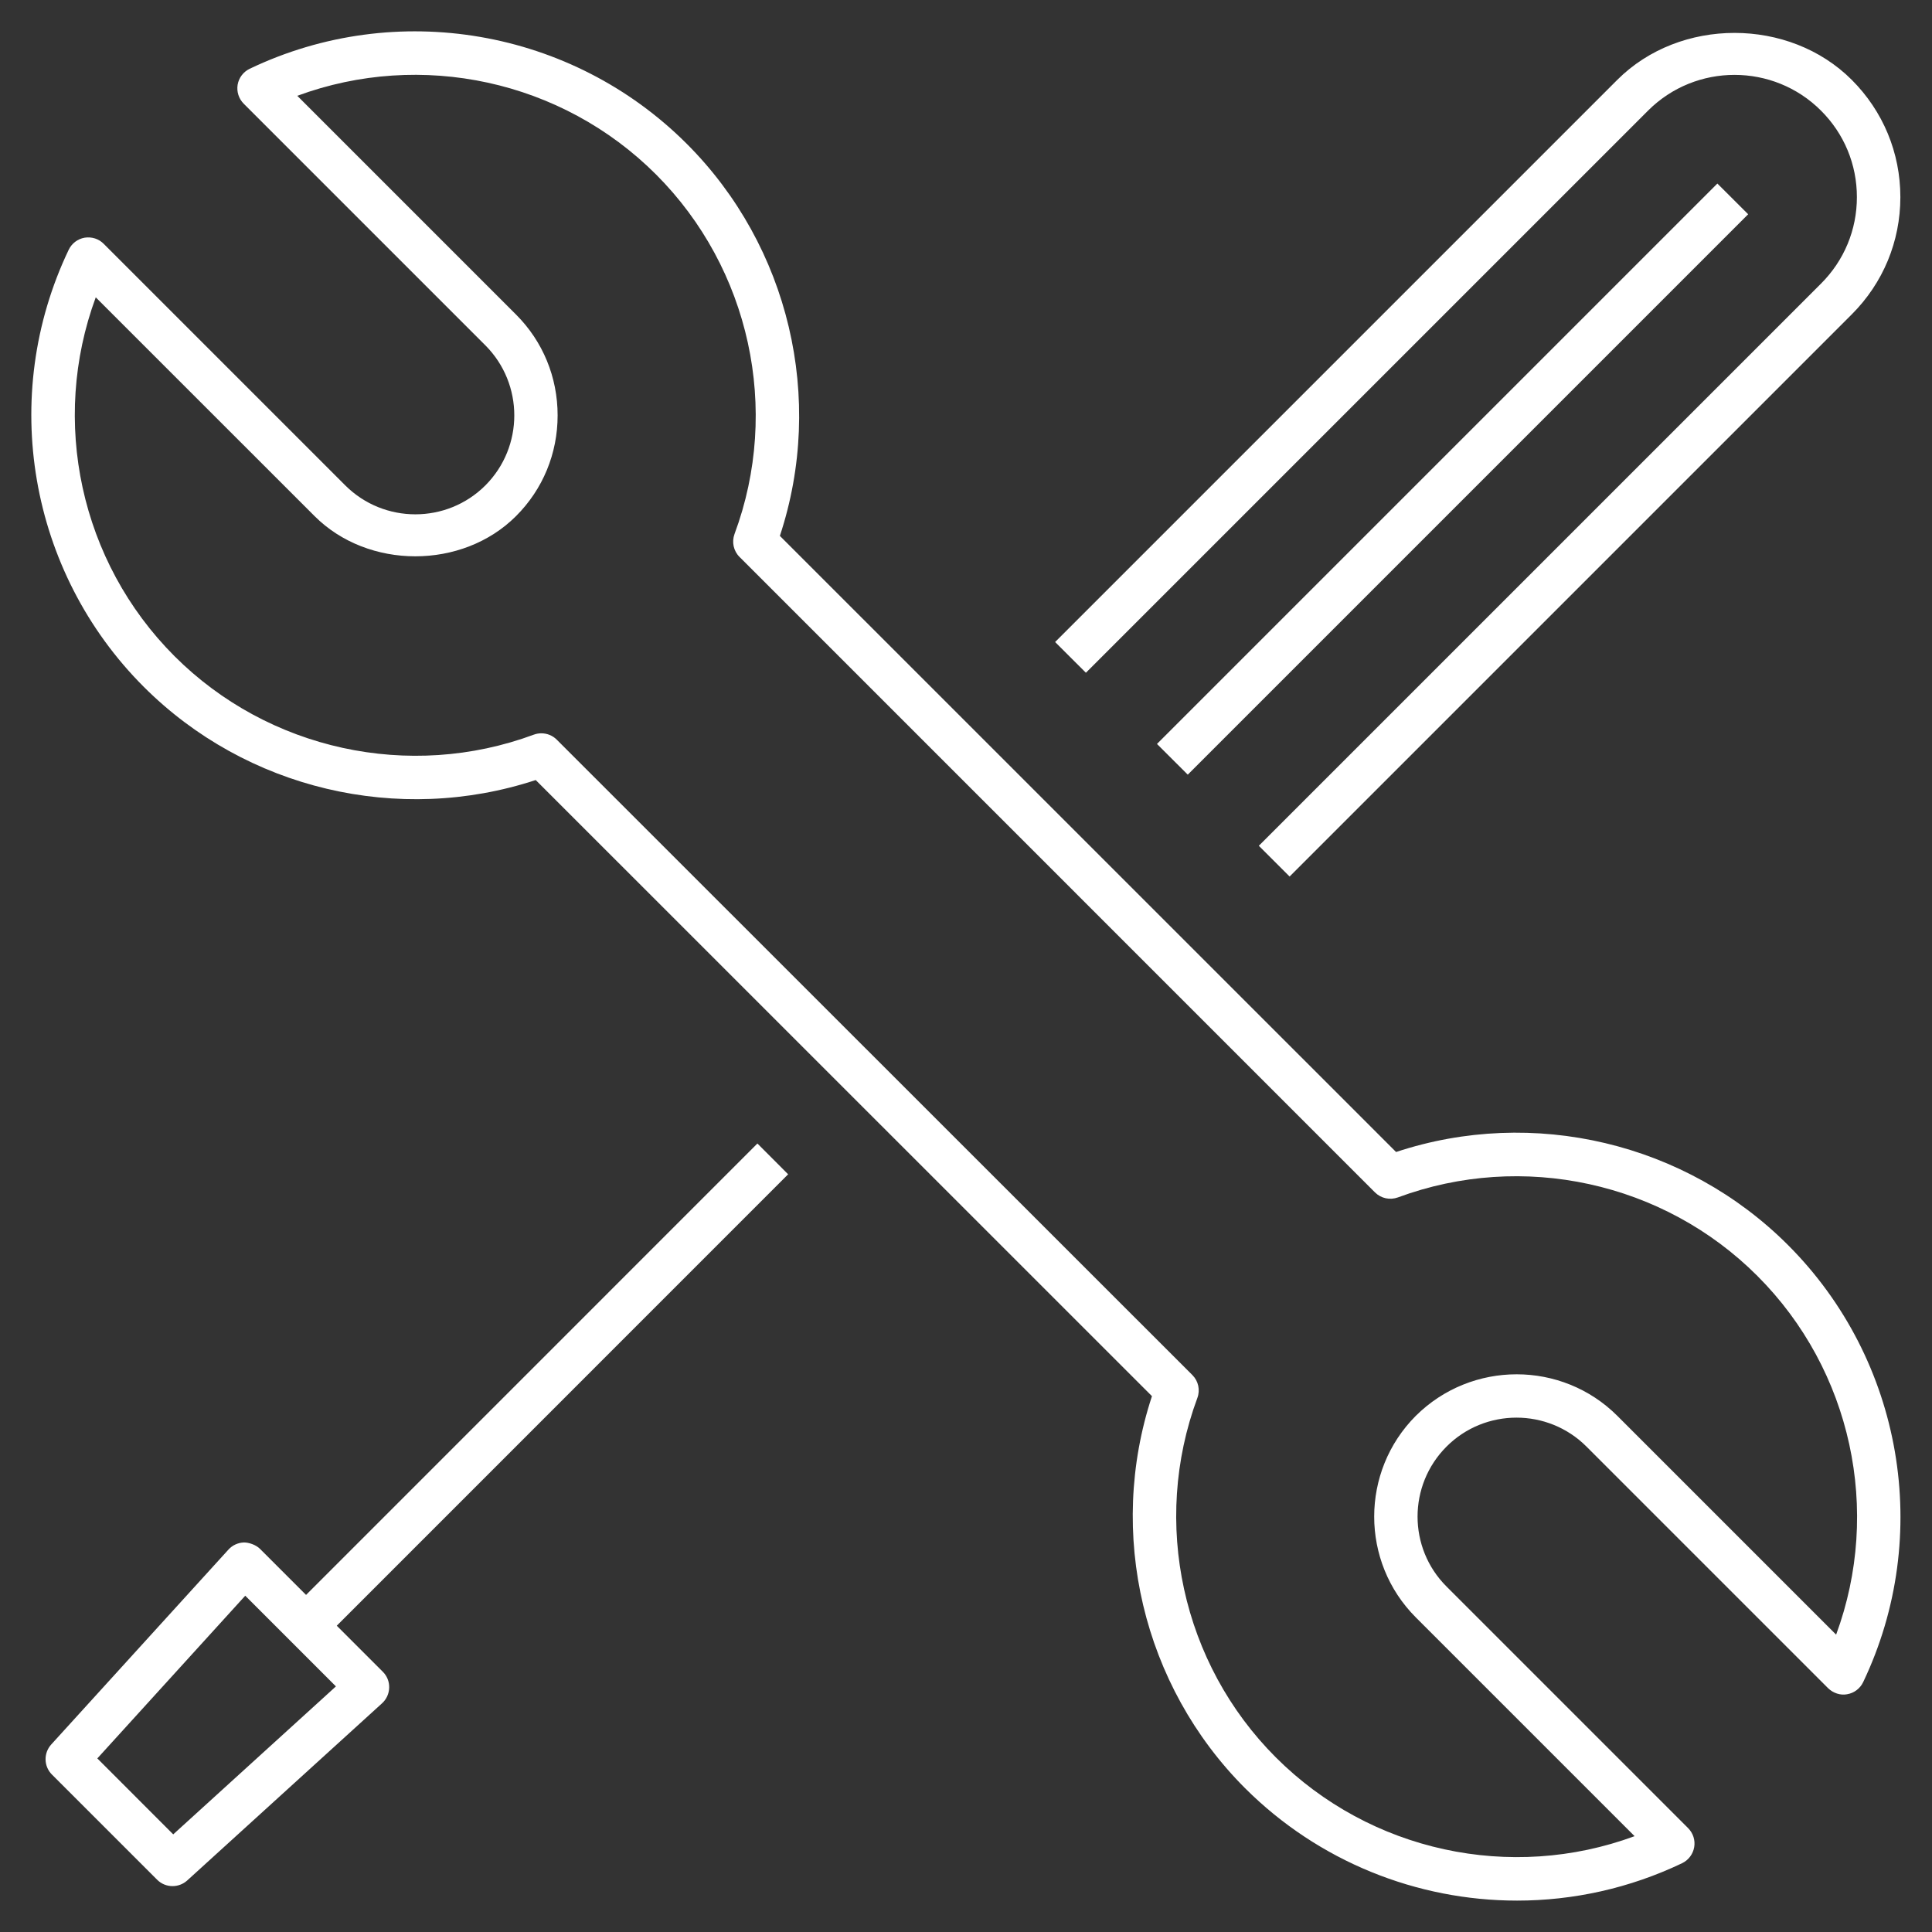 <svg width="80" height="80" viewBox="0 0 80 80" fill="none" xmlns="http://www.w3.org/2000/svg">
<rect x="0" y="0" width="80" height="80" fill="#333333" stroke="none"/>
<g clip-path="url(#clip0_14781_185371)">
<path d="M62.818 78.7C58.685 78.7 54.605 77.09 51.555 74.045C47.313 69.8 45.83 63.485 47.7 57.812L22.183 32.3C16.505 34.167 10.198 32.682 5.955 28.442C1.195 23.685 -0.055 16.41 2.845 10.342C2.97 10.08 3.215 9.892 3.505 9.842C3.8 9.797 4.088 9.887 4.293 10.095L14.298 20.1C15.898 21.695 18.498 21.697 20.098 20.1C21.695 18.5 21.695 15.9 20.098 14.3L10.093 4.295C9.885 4.087 9.793 3.795 9.84 3.507C9.89 3.22 10.075 2.975 10.34 2.847C16.408 -0.055 23.68 1.197 28.438 5.955C32.683 10.2 34.168 16.515 32.293 22.19L57.808 47.702C63.485 45.822 69.798 47.312 74.04 51.557C78.795 56.315 80.045 63.587 77.148 69.657C77.02 69.92 76.775 70.107 76.485 70.155C76.215 70.21 75.908 70.11 75.698 69.905L65.693 59.9C64.095 58.302 61.493 58.302 59.898 59.9C58.298 61.5 58.298 64.1 59.898 65.695L69.903 75.7C70.108 75.907 70.203 76.2 70.153 76.487C70.103 76.775 69.918 77.022 69.655 77.15C67.475 78.192 65.14 78.7 62.818 78.7ZM22.418 30.365C22.653 30.365 22.883 30.457 23.053 30.627L49.373 56.937C49.623 57.187 49.703 57.557 49.58 57.887C47.668 63.042 48.943 68.885 52.83 72.77C56.74 76.68 62.57 77.92 67.685 76.032L58.625 66.972C56.328 64.672 56.328 60.93 58.625 58.627C60.935 56.332 64.675 56.335 66.97 58.627L76.03 67.687C77.918 62.57 76.68 56.742 72.768 52.832C68.883 48.945 63.045 47.67 57.885 49.582C57.555 49.702 57.188 49.625 56.935 49.375L30.623 23.062C30.373 22.815 30.293 22.442 30.415 22.112C32.33 16.957 31.053 11.115 27.168 7.227C23.258 3.317 17.428 2.077 12.31 3.967L21.37 13.027C22.48 14.137 23.09 15.62 23.09 17.2C23.09 18.78 22.478 20.262 21.368 21.37C19.148 23.592 15.243 23.59 13.025 21.37L3.965 12.312C2.078 17.427 3.315 23.257 7.225 27.17C11.11 31.055 16.955 32.33 22.105 30.42C22.208 30.382 22.313 30.365 22.418 30.365ZM7.143 78.1C6.913 78.1 6.68 78.01 6.508 77.837L2.15 73.48C1.81 73.14 1.798 72.595 2.12 72.237L9.46 64.165C9.625 63.982 9.858 63.877 10.105 63.87C10.298 63.87 10.588 63.96 10.763 64.132L12.673 66.042L31.363 47.35L32.635 48.625L13.945 67.317L15.853 69.225C16.028 69.4 16.123 69.637 16.115 69.885C16.108 70.132 16.003 70.362 15.82 70.53L7.748 77.87C7.578 78.022 7.36 78.1 7.143 78.1ZM4.03 72.812L7.173 75.957L13.91 69.83L10.155 66.075L4.03 72.812ZM53.4 36.295L52.125 35.022L75.403 11.745C76.363 10.787 76.89 9.515 76.89 8.162C76.89 6.81 76.363 5.537 75.403 4.58C73.433 2.61 70.218 2.605 68.243 4.58L44.965 27.857L43.69 26.585L66.968 3.307C69.563 0.712 74.088 0.717 76.678 3.307C77.975 4.605 78.69 6.327 78.69 8.162C78.69 9.997 77.975 11.72 76.678 13.017L53.4 36.295ZM49.183 32.077L47.908 30.805L71.113 7.6L72.388 8.872L49.183 32.077Z" fill="white"/>
</g>
<defs>
<clipPath id="clip0_14781_185371">
<rect width="80" height="80" fill="white"/>
</clipPath>
</defs>
</svg>

